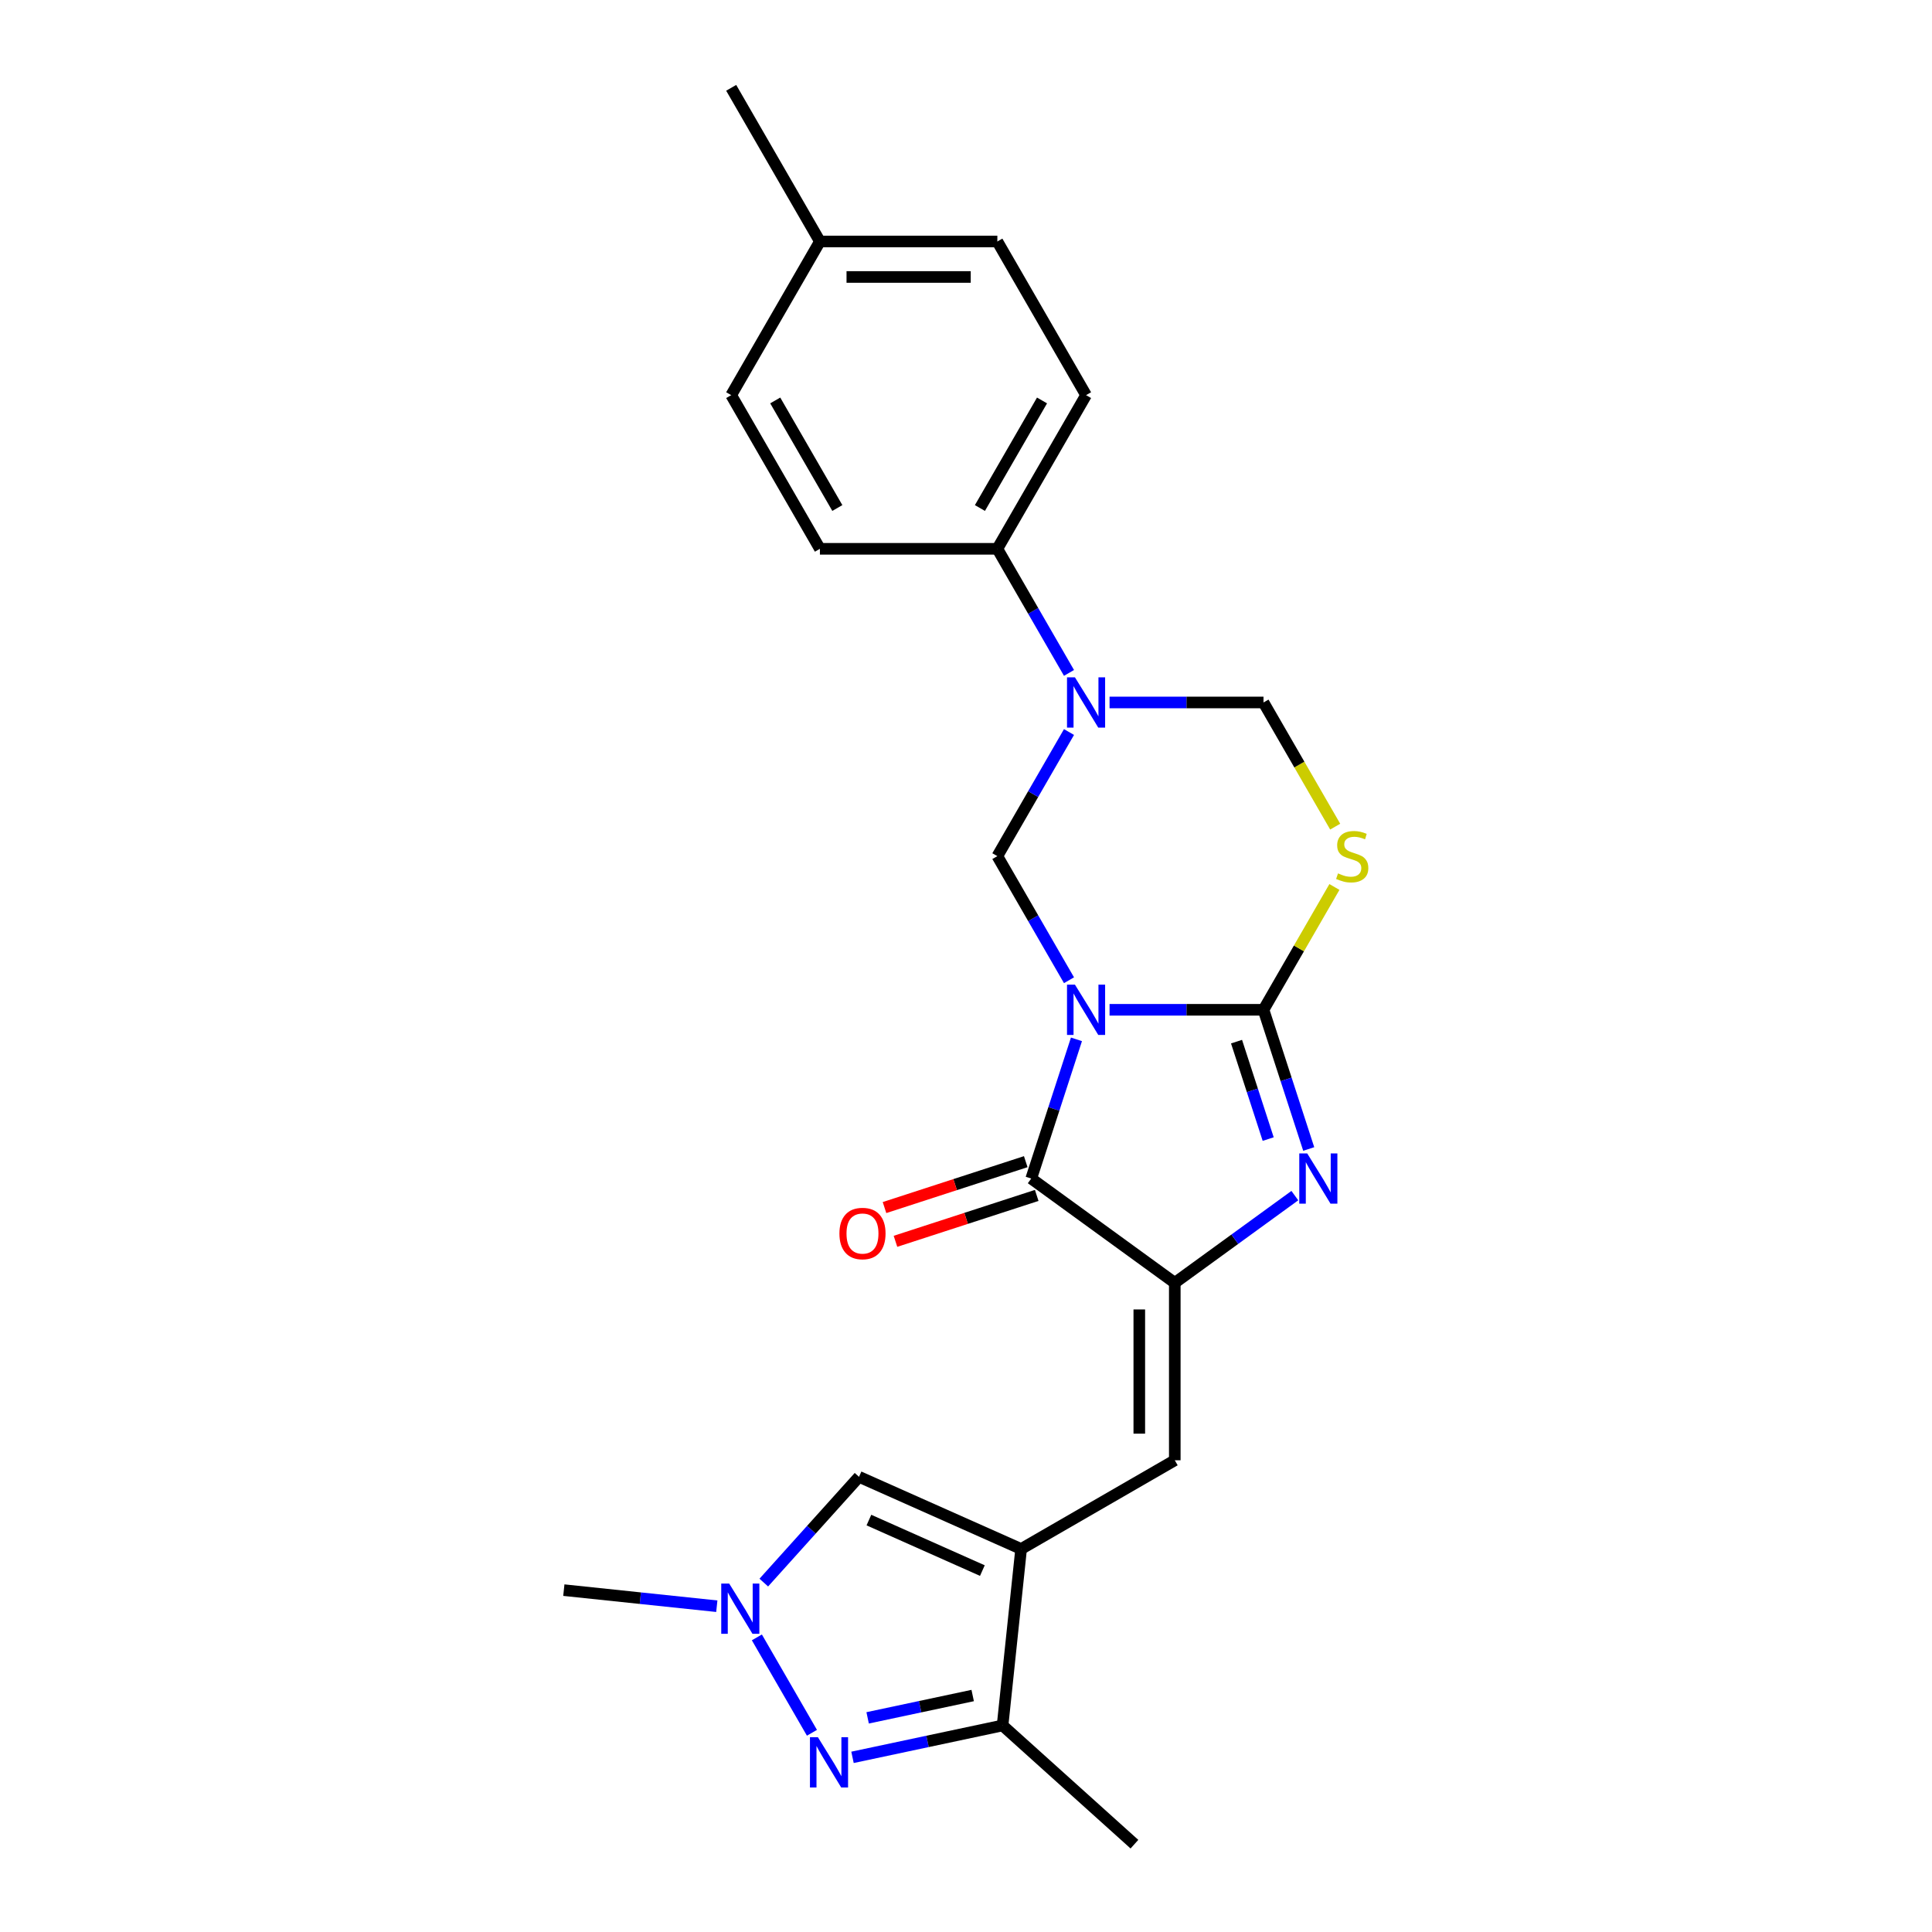 <?xml version='1.0' encoding='iso-8859-1'?>
<svg version='1.1' baseProfile='full'
              xmlns='http://www.w3.org/2000/svg'
                      xmlns:rdkit='http://www.rdkit.org/xml'
                      xmlns:xlink='http://www.w3.org/1999/xlink'
                  xml:space='preserve'
width='1000px' height='1000px' viewBox='0 0 1000 1000'>
<!-- END OF HEADER -->
<rect style='opacity:1.0;fill:#FFFFFF;stroke:none' width='1000' height='1000' x='0' y='0'> </rect>
<path class='bond-0' d='M 574.305,522.669 L 614.145,522.669' style='fill:none;fill-rule:evenodd;stroke:#0000FF;stroke-width:6px;stroke-linecap:butt;stroke-linejoin:miter;stroke-opacity:1' />
<path class='bond-0' d='M 614.145,522.669 L 653.985,522.669' style='fill:none;fill-rule:evenodd;stroke:#000000;stroke-width:6px;stroke-linecap:butt;stroke-linejoin:miter;stroke-opacity:1' />
<path class='bond-2' d='M 557.174,537.969 L 545.47,573.992' style='fill:none;fill-rule:evenodd;stroke:#0000FF;stroke-width:6px;stroke-linecap:butt;stroke-linejoin:miter;stroke-opacity:1' />
<path class='bond-2' d='M 545.47,573.992 L 533.765,610.014' style='fill:none;fill-rule:evenodd;stroke:#000000;stroke-width:6px;stroke-linecap:butt;stroke-linejoin:miter;stroke-opacity:1' />
<path class='bond-5' d='M 553.312,507.368 L 534.769,475.251' style='fill:none;fill-rule:evenodd;stroke:#0000FF;stroke-width:6px;stroke-linecap:butt;stroke-linejoin:miter;stroke-opacity:1' />
<path class='bond-5' d='M 534.769,475.251 L 516.226,443.133' style='fill:none;fill-rule:evenodd;stroke:#000000;stroke-width:6px;stroke-linecap:butt;stroke-linejoin:miter;stroke-opacity:1' />
<path class='bond-3' d='M 653.985,522.669 L 665.69,558.691' style='fill:none;fill-rule:evenodd;stroke:#000000;stroke-width:6px;stroke-linecap:butt;stroke-linejoin:miter;stroke-opacity:1' />
<path class='bond-3' d='M 665.69,558.691 L 677.394,594.713' style='fill:none;fill-rule:evenodd;stroke:#0000FF;stroke-width:6px;stroke-linecap:butt;stroke-linejoin:miter;stroke-opacity:1' />
<path class='bond-3' d='M 640.028,539.151 L 648.221,564.367' style='fill:none;fill-rule:evenodd;stroke:#000000;stroke-width:6px;stroke-linecap:butt;stroke-linejoin:miter;stroke-opacity:1' />
<path class='bond-3' d='M 648.221,564.367 L 656.414,589.583' style='fill:none;fill-rule:evenodd;stroke:#0000FF;stroke-width:6px;stroke-linecap:butt;stroke-linejoin:miter;stroke-opacity:1' />
<path class='bond-4' d='M 653.985,522.669 L 672.338,490.882' style='fill:none;fill-rule:evenodd;stroke:#000000;stroke-width:6px;stroke-linecap:butt;stroke-linejoin:miter;stroke-opacity:1' />
<path class='bond-4' d='M 672.338,490.882 L 690.69,459.095' style='fill:none;fill-rule:evenodd;stroke:#CCCC00;stroke-width:6px;stroke-linecap:butt;stroke-linejoin:miter;stroke-opacity:1' />
<path class='bond-1' d='M 608.065,663.996 L 533.765,610.014' style='fill:none;fill-rule:evenodd;stroke:#000000;stroke-width:6px;stroke-linecap:butt;stroke-linejoin:miter;stroke-opacity:1' />
<path class='bond-9' d='M 608.065,663.996 L 608.065,755.836' style='fill:none;fill-rule:evenodd;stroke:#000000;stroke-width:6px;stroke-linecap:butt;stroke-linejoin:miter;stroke-opacity:1' />
<path class='bond-9' d='M 589.697,677.772 L 589.697,742.06' style='fill:none;fill-rule:evenodd;stroke:#000000;stroke-width:6px;stroke-linecap:butt;stroke-linejoin:miter;stroke-opacity:1' />
<path class='bond-24' d='M 608.065,663.996 L 639.136,641.422' style='fill:none;fill-rule:evenodd;stroke:#000000;stroke-width:6px;stroke-linecap:butt;stroke-linejoin:miter;stroke-opacity:1' />
<path class='bond-24' d='M 639.136,641.422 L 670.206,618.848' style='fill:none;fill-rule:evenodd;stroke:#0000FF;stroke-width:6px;stroke-linecap:butt;stroke-linejoin:miter;stroke-opacity:1' />
<path class='bond-15' d='M 530.927,601.279 L 494.372,613.157' style='fill:none;fill-rule:evenodd;stroke:#000000;stroke-width:6px;stroke-linecap:butt;stroke-linejoin:miter;stroke-opacity:1' />
<path class='bond-15' d='M 494.372,613.157 L 457.818,625.034' style='fill:none;fill-rule:evenodd;stroke:#FF0000;stroke-width:6px;stroke-linecap:butt;stroke-linejoin:miter;stroke-opacity:1' />
<path class='bond-15' d='M 536.603,618.748 L 500.049,630.626' style='fill:none;fill-rule:evenodd;stroke:#000000;stroke-width:6px;stroke-linecap:butt;stroke-linejoin:miter;stroke-opacity:1' />
<path class='bond-15' d='M 500.049,630.626 L 463.494,642.503' style='fill:none;fill-rule:evenodd;stroke:#FF0000;stroke-width:6px;stroke-linecap:butt;stroke-linejoin:miter;stroke-opacity:1' />
<path class='bond-25' d='M 691.093,427.869 L 672.539,395.733' style='fill:none;fill-rule:evenodd;stroke:#CCCC00;stroke-width:6px;stroke-linecap:butt;stroke-linejoin:miter;stroke-opacity:1' />
<path class='bond-25' d='M 672.539,395.733 L 653.985,363.597' style='fill:none;fill-rule:evenodd;stroke:#000000;stroke-width:6px;stroke-linecap:butt;stroke-linejoin:miter;stroke-opacity:1' />
<path class='bond-6' d='M 516.226,443.133 L 534.769,411.015' style='fill:none;fill-rule:evenodd;stroke:#000000;stroke-width:6px;stroke-linecap:butt;stroke-linejoin:miter;stroke-opacity:1' />
<path class='bond-6' d='M 534.769,411.015 L 553.312,378.898' style='fill:none;fill-rule:evenodd;stroke:#0000FF;stroke-width:6px;stroke-linecap:butt;stroke-linejoin:miter;stroke-opacity:1' />
<path class='bond-13' d='M 574.305,363.597 L 614.145,363.597' style='fill:none;fill-rule:evenodd;stroke:#0000FF;stroke-width:6px;stroke-linecap:butt;stroke-linejoin:miter;stroke-opacity:1' />
<path class='bond-13' d='M 614.145,363.597 L 653.985,363.597' style='fill:none;fill-rule:evenodd;stroke:#000000;stroke-width:6px;stroke-linecap:butt;stroke-linejoin:miter;stroke-opacity:1' />
<path class='bond-14' d='M 553.312,348.297 L 534.769,316.179' style='fill:none;fill-rule:evenodd;stroke:#0000FF;stroke-width:6px;stroke-linecap:butt;stroke-linejoin:miter;stroke-opacity:1' />
<path class='bond-14' d='M 534.769,316.179 L 516.226,284.062' style='fill:none;fill-rule:evenodd;stroke:#000000;stroke-width:6px;stroke-linecap:butt;stroke-linejoin:miter;stroke-opacity:1' />
<path class='bond-7' d='M 528.53,801.756 L 608.065,755.836' style='fill:none;fill-rule:evenodd;stroke:#000000;stroke-width:6px;stroke-linecap:butt;stroke-linejoin:miter;stroke-opacity:1' />
<path class='bond-11' d='M 528.53,801.756 L 518.93,893.093' style='fill:none;fill-rule:evenodd;stroke:#000000;stroke-width:6px;stroke-linecap:butt;stroke-linejoin:miter;stroke-opacity:1' />
<path class='bond-12' d='M 528.53,801.756 L 444.63,764.401' style='fill:none;fill-rule:evenodd;stroke:#000000;stroke-width:6px;stroke-linecap:butt;stroke-linejoin:miter;stroke-opacity:1' />
<path class='bond-12' d='M 508.474,812.933 L 449.744,786.784' style='fill:none;fill-rule:evenodd;stroke:#000000;stroke-width:6px;stroke-linecap:butt;stroke-linejoin:miter;stroke-opacity:1' />
<path class='bond-8' d='M 441.256,909.603 L 480.093,901.348' style='fill:none;fill-rule:evenodd;stroke:#0000FF;stroke-width:6px;stroke-linecap:butt;stroke-linejoin:miter;stroke-opacity:1' />
<path class='bond-8' d='M 480.093,901.348 L 518.93,893.093' style='fill:none;fill-rule:evenodd;stroke:#000000;stroke-width:6px;stroke-linecap:butt;stroke-linejoin:miter;stroke-opacity:1' />
<path class='bond-8' d='M 449.089,889.159 L 476.274,883.381' style='fill:none;fill-rule:evenodd;stroke:#0000FF;stroke-width:6px;stroke-linecap:butt;stroke-linejoin:miter;stroke-opacity:1' />
<path class='bond-8' d='M 476.274,883.381 L 503.46,877.602' style='fill:none;fill-rule:evenodd;stroke:#000000;stroke-width:6px;stroke-linecap:butt;stroke-linejoin:miter;stroke-opacity:1' />
<path class='bond-27' d='M 420.263,896.887 L 391.756,847.51' style='fill:none;fill-rule:evenodd;stroke:#0000FF;stroke-width:6px;stroke-linecap:butt;stroke-linejoin:miter;stroke-opacity:1' />
<path class='bond-10' d='M 395.337,819.147 L 419.983,791.774' style='fill:none;fill-rule:evenodd;stroke:#0000FF;stroke-width:6px;stroke-linecap:butt;stroke-linejoin:miter;stroke-opacity:1' />
<path class='bond-10' d='M 419.983,791.774 L 444.63,764.401' style='fill:none;fill-rule:evenodd;stroke:#000000;stroke-width:6px;stroke-linecap:butt;stroke-linejoin:miter;stroke-opacity:1' />
<path class='bond-21' d='M 371.017,831.373 L 331.429,827.212' style='fill:none;fill-rule:evenodd;stroke:#0000FF;stroke-width:6px;stroke-linecap:butt;stroke-linejoin:miter;stroke-opacity:1' />
<path class='bond-21' d='M 331.429,827.212 L 291.84,823.052' style='fill:none;fill-rule:evenodd;stroke:#000000;stroke-width:6px;stroke-linecap:butt;stroke-linejoin:miter;stroke-opacity:1' />
<path class='bond-22' d='M 518.93,893.093 L 587.18,954.545' style='fill:none;fill-rule:evenodd;stroke:#000000;stroke-width:6px;stroke-linecap:butt;stroke-linejoin:miter;stroke-opacity:1' />
<path class='bond-16' d='M 516.226,284.062 L 562.145,204.526' style='fill:none;fill-rule:evenodd;stroke:#000000;stroke-width:6px;stroke-linecap:butt;stroke-linejoin:miter;stroke-opacity:1' />
<path class='bond-16' d='M 507.206,262.947 L 539.35,207.272' style='fill:none;fill-rule:evenodd;stroke:#000000;stroke-width:6px;stroke-linecap:butt;stroke-linejoin:miter;stroke-opacity:1' />
<path class='bond-17' d='M 516.226,284.062 L 424.386,284.062' style='fill:none;fill-rule:evenodd;stroke:#000000;stroke-width:6px;stroke-linecap:butt;stroke-linejoin:miter;stroke-opacity:1' />
<path class='bond-19' d='M 562.145,204.526 L 516.226,124.99' style='fill:none;fill-rule:evenodd;stroke:#000000;stroke-width:6px;stroke-linecap:butt;stroke-linejoin:miter;stroke-opacity:1' />
<path class='bond-18' d='M 424.386,284.062 L 378.466,204.526' style='fill:none;fill-rule:evenodd;stroke:#000000;stroke-width:6px;stroke-linecap:butt;stroke-linejoin:miter;stroke-opacity:1' />
<path class='bond-18' d='M 433.405,262.947 L 401.261,207.272' style='fill:none;fill-rule:evenodd;stroke:#000000;stroke-width:6px;stroke-linecap:butt;stroke-linejoin:miter;stroke-opacity:1' />
<path class='bond-20' d='M 378.466,204.526 L 424.386,124.99' style='fill:none;fill-rule:evenodd;stroke:#000000;stroke-width:6px;stroke-linecap:butt;stroke-linejoin:miter;stroke-opacity:1' />
<path class='bond-26' d='M 516.226,124.99 L 424.386,124.99' style='fill:none;fill-rule:evenodd;stroke:#000000;stroke-width:6px;stroke-linecap:butt;stroke-linejoin:miter;stroke-opacity:1' />
<path class='bond-26' d='M 502.45,143.358 L 438.162,143.358' style='fill:none;fill-rule:evenodd;stroke:#000000;stroke-width:6px;stroke-linecap:butt;stroke-linejoin:miter;stroke-opacity:1' />
<path class='bond-23' d='M 424.386,124.99 L 378.466,45.455' style='fill:none;fill-rule:evenodd;stroke:#000000;stroke-width:6px;stroke-linecap:butt;stroke-linejoin:miter;stroke-opacity:1' />
<path  class='atom-0' d='M 556.396 509.664
L 564.919 523.44
Q 565.764 524.799, 567.123 527.261
Q 568.482 529.722, 568.556 529.869
L 568.556 509.664
L 572.009 509.664
L 572.009 535.673
L 568.446 535.673
L 559.298 520.612
Q 558.233 518.848, 557.094 516.828
Q 555.992 514.807, 555.662 514.183
L 555.662 535.673
L 552.282 535.673
L 552.282 509.664
L 556.396 509.664
' fill='#0000FF'/>
<path  class='atom-4' d='M 676.616 597.009
L 685.139 610.785
Q 685.984 612.144, 687.343 614.606
Q 688.702 617.067, 688.776 617.214
L 688.776 597.009
L 692.229 597.009
L 692.229 623.018
L 688.666 623.018
L 679.518 607.957
Q 678.453 606.193, 677.314 604.173
Q 676.212 602.152, 675.882 601.528
L 675.882 623.018
L 672.502 623.018
L 672.502 597.009
L 676.616 597.009
' fill='#0000FF'/>
<path  class='atom-5' d='M 692.558 452.06
Q 692.852 452.17, 694.064 452.684
Q 695.277 453.199, 696.599 453.529
Q 697.958 453.823, 699.281 453.823
Q 701.742 453.823, 703.175 452.648
Q 704.608 451.435, 704.608 449.341
Q 704.608 447.909, 703.873 447.027
Q 703.175 446.145, 702.073 445.668
Q 700.971 445.19, 699.134 444.639
Q 696.82 443.941, 695.424 443.28
Q 694.064 442.619, 693.072 441.223
Q 692.117 439.827, 692.117 437.476
Q 692.117 434.206, 694.321 432.186
Q 696.562 430.165, 700.971 430.165
Q 703.983 430.165, 707.4 431.598
L 706.555 434.427
Q 703.432 433.141, 701.081 433.141
Q 698.546 433.141, 697.15 434.206
Q 695.754 435.235, 695.791 437.035
Q 695.791 438.431, 696.489 439.276
Q 697.224 440.121, 698.252 440.598
Q 699.318 441.076, 701.081 441.627
Q 703.432 442.362, 704.828 443.096
Q 706.224 443.831, 707.216 445.337
Q 708.244 446.807, 708.244 449.341
Q 708.244 452.942, 705.82 454.889
Q 703.432 456.799, 699.428 456.799
Q 697.113 456.799, 695.35 456.285
Q 693.624 455.807, 691.566 454.962
L 692.558 452.06
' fill='#CCCC00'/>
<path  class='atom-7' d='M 556.396 350.593
L 564.919 364.369
Q 565.764 365.728, 567.123 368.189
Q 568.482 370.651, 568.556 370.798
L 568.556 350.593
L 572.009 350.593
L 572.009 376.602
L 568.446 376.602
L 559.298 361.54
Q 558.233 359.777, 557.094 357.756
Q 555.992 355.736, 555.662 355.111
L 555.662 376.602
L 552.282 376.602
L 552.282 350.593
L 556.396 350.593
' fill='#0000FF'/>
<path  class='atom-9' d='M 423.348 899.183
L 431.87 912.959
Q 432.715 914.318, 434.075 916.779
Q 435.434 919.24, 435.507 919.387
L 435.507 899.183
L 438.96 899.183
L 438.96 925.192
L 435.397 925.192
L 426.25 910.13
Q 425.184 908.367, 424.046 906.346
Q 422.944 904.326, 422.613 903.701
L 422.613 925.192
L 419.233 925.192
L 419.233 899.183
L 423.348 899.183
' fill='#0000FF'/>
<path  class='atom-11' d='M 377.428 819.647
L 385.95 833.423
Q 386.795 834.782, 388.155 837.243
Q 389.514 839.705, 389.587 839.852
L 389.587 819.647
L 393.041 819.647
L 393.041 845.656
L 389.477 845.656
L 380.33 830.594
Q 379.265 828.831, 378.126 826.81
Q 377.024 824.79, 376.693 824.165
L 376.693 845.656
L 373.313 845.656
L 373.313 819.647
L 377.428 819.647
' fill='#0000FF'/>
<path  class='atom-16' d='M 434.481 638.467
Q 434.481 632.222, 437.567 628.732
Q 440.653 625.242, 446.42 625.242
Q 452.188 625.242, 455.274 628.732
Q 458.36 632.222, 458.36 638.467
Q 458.36 644.786, 455.237 648.386
Q 452.115 651.949, 446.42 651.949
Q 440.69 651.949, 437.567 648.386
Q 434.481 644.823, 434.481 638.467
M 446.42 649.011
Q 450.388 649.011, 452.519 646.366
Q 454.686 643.684, 454.686 638.467
Q 454.686 633.361, 452.519 630.789
Q 450.388 628.181, 446.42 628.181
Q 442.453 628.181, 440.286 630.753
Q 438.155 633.324, 438.155 638.467
Q 438.155 643.721, 440.286 646.366
Q 442.453 649.011, 446.42 649.011
' fill='#FF0000'/>
</svg>
